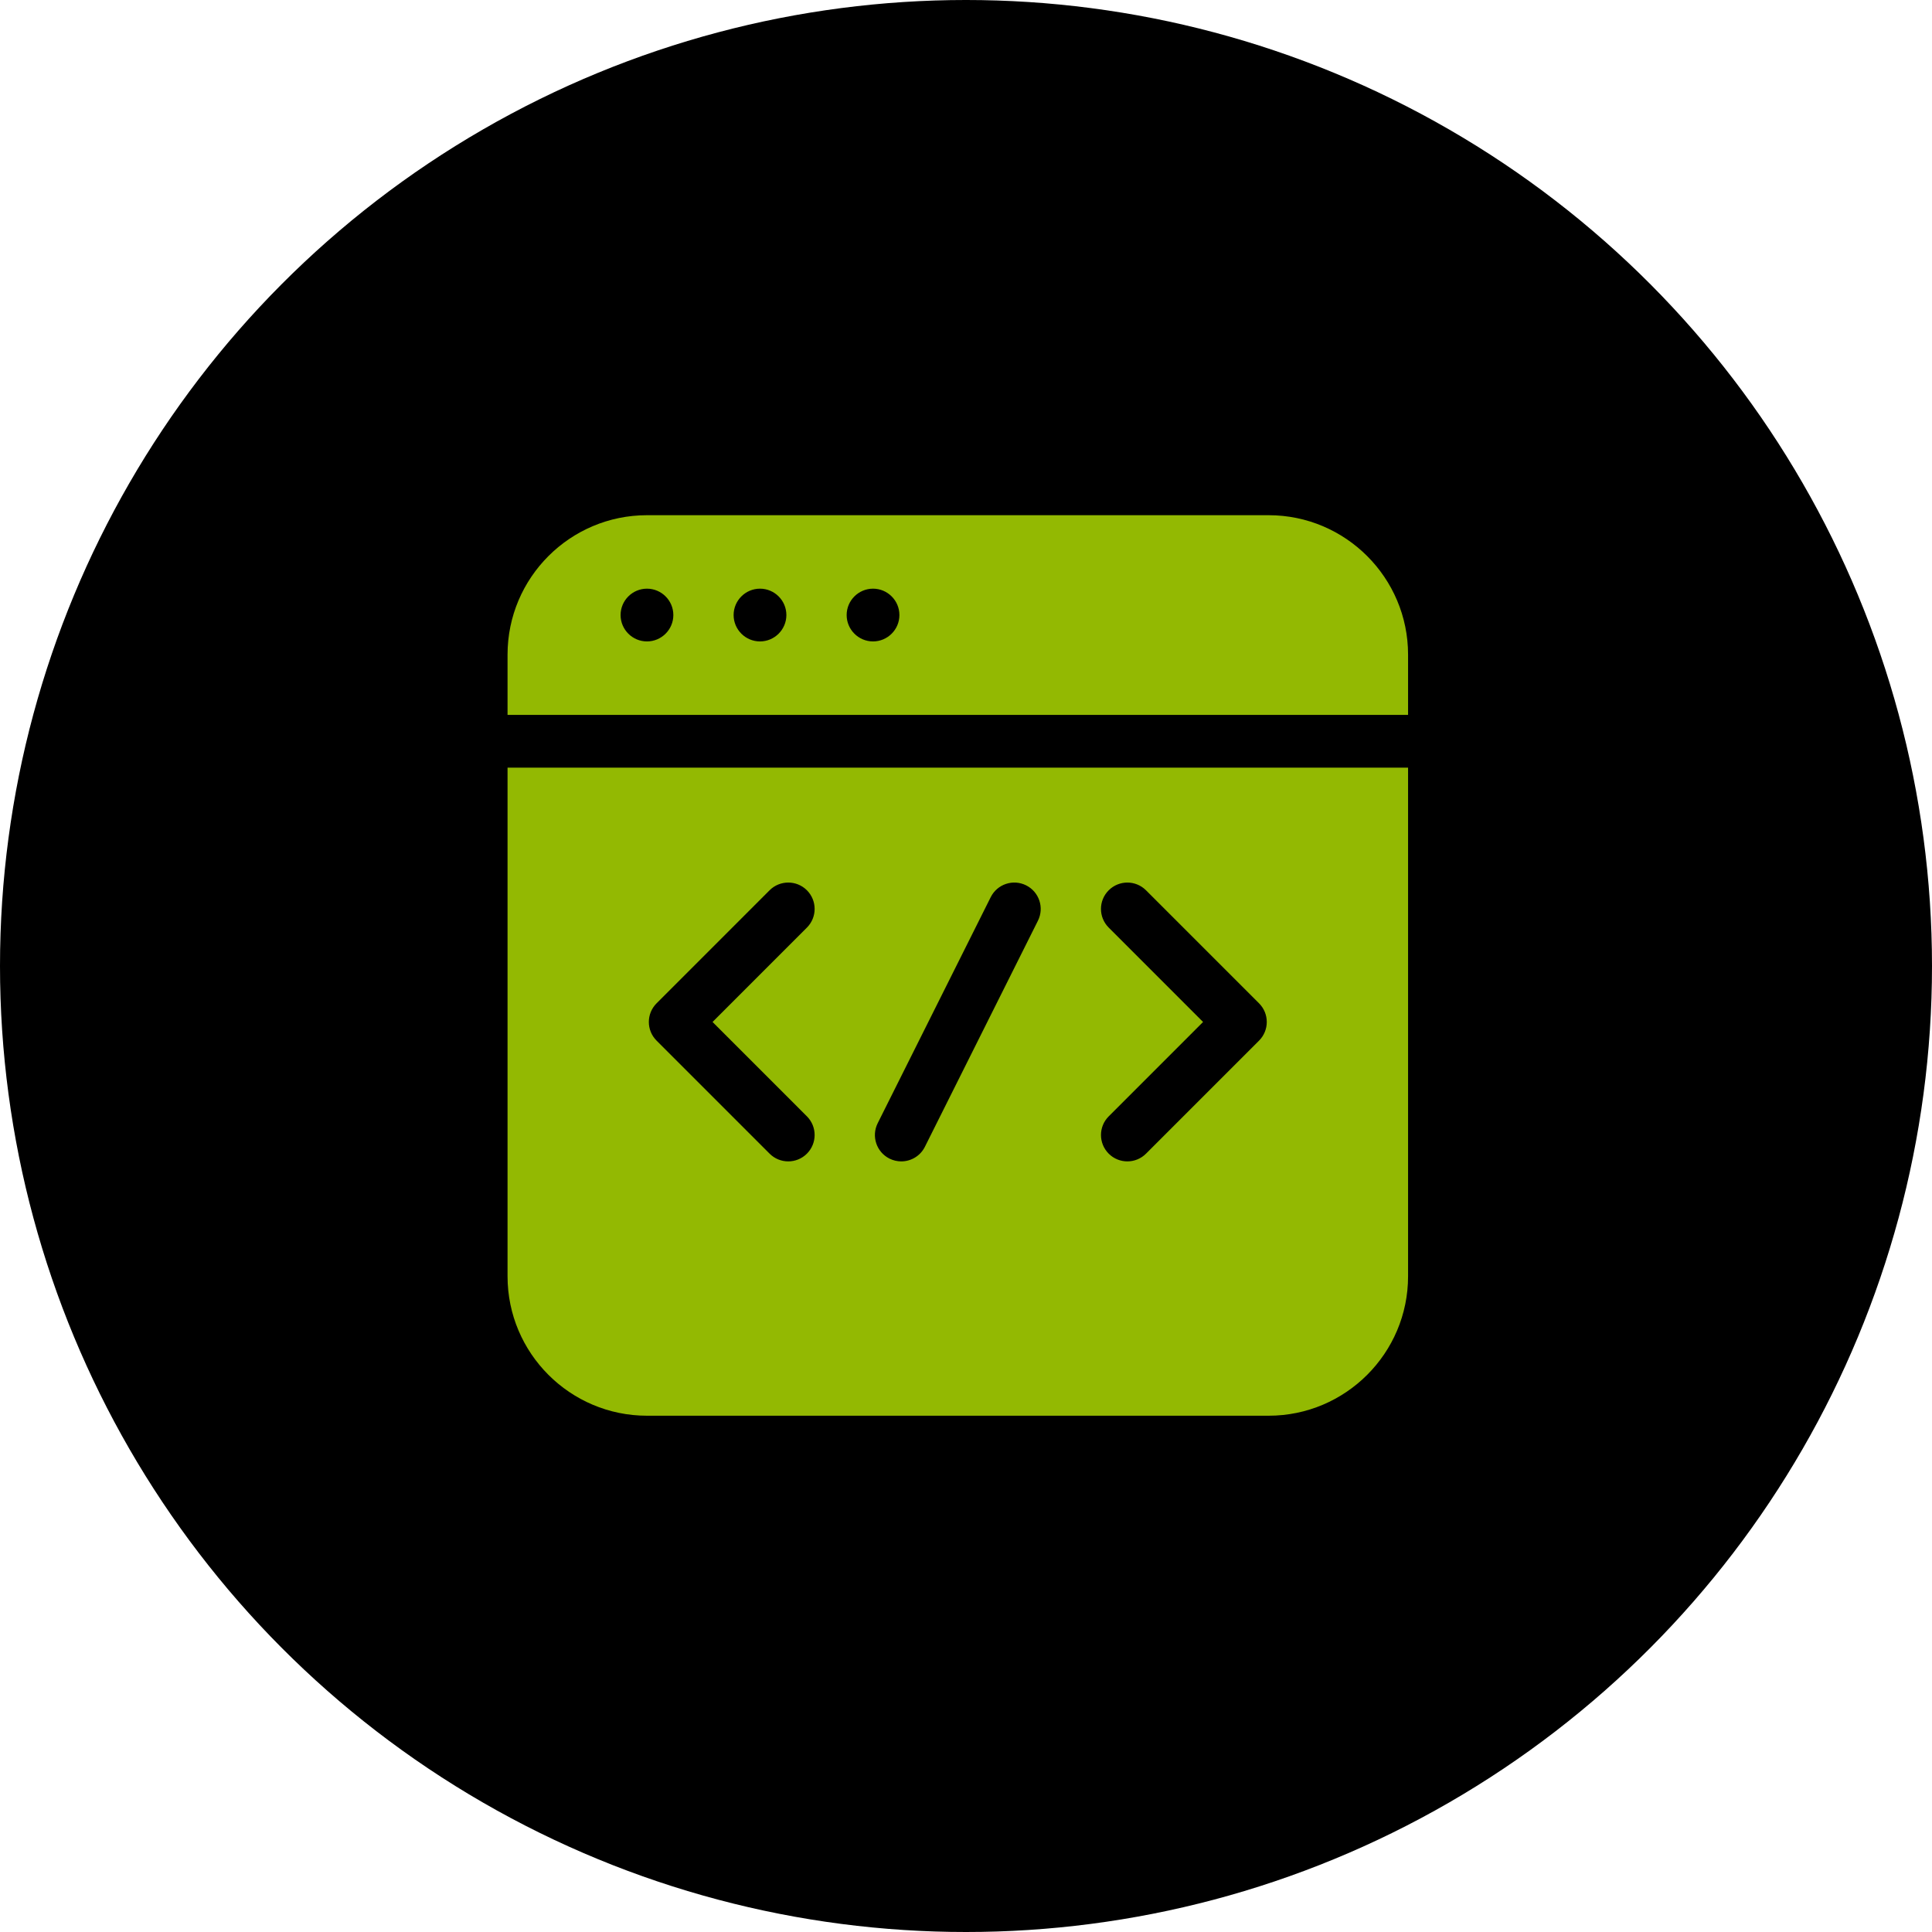 <svg width="75" height="75" viewBox="0 0 75 75" fill="none" xmlns="http://www.w3.org/2000/svg">
<circle cx="37.5" cy="37.5" r="37.5" fill="black"/>
<path d="M49.249 20H25.115C22.131 20 19.703 22.428 19.703 25.412V27.752H54.661V25.412C54.661 22.428 52.233 20 49.249 20ZM25.115 24.9C24.552 24.9 24.091 24.441 24.091 23.876C24.091 23.311 24.552 22.852 25.115 22.852C25.678 22.852 26.139 23.311 26.139 23.876C26.139 24.441 25.678 24.9 25.115 24.9ZM29.503 24.9C28.94 24.9 28.479 24.441 28.479 23.876C28.479 23.311 28.94 22.852 29.503 22.852C30.066 22.852 30.527 23.311 30.527 23.876C30.527 24.441 30.066 24.9 29.503 24.9ZM33.891 24.9C33.328 24.9 32.867 24.441 32.867 23.876C32.867 23.311 33.328 22.852 33.891 22.852C34.454 22.852 34.915 23.311 34.915 23.876C34.915 24.441 34.454 24.9 33.891 24.9Z" fill="#93B902"/>
<path d="M19.703 49.546C19.703 52.53 22.131 54.958 25.115 54.958H49.249C52.233 54.958 54.661 52.53 54.661 49.546V29.8H19.703V49.546ZM43.04 36.009C42.639 35.609 42.639 34.961 43.04 34.561C43.44 34.161 44.088 34.161 44.488 34.561L48.876 38.949C49.276 39.349 49.276 39.997 48.876 40.397L44.488 44.785C44.288 44.985 44.026 45.085 43.764 45.085C43.502 45.085 43.24 44.985 43.04 44.785C42.64 44.385 42.64 43.736 43.04 43.337L46.703 39.673L43.04 36.009ZM34.072 43.603L38.46 34.827C38.713 34.321 39.328 34.116 39.834 34.369C40.34 34.622 40.545 35.237 40.292 35.743L35.904 44.519C35.725 44.877 35.363 45.085 34.987 45.085C34.833 45.085 34.677 45.05 34.53 44.977C34.024 44.724 33.819 44.109 34.072 43.603ZM25.488 38.949L29.876 34.56C30.276 34.161 30.924 34.161 31.324 34.56C31.724 34.961 31.724 35.609 31.324 36.009L27.661 39.673L31.324 43.336C31.724 43.736 31.724 44.385 31.324 44.785C31.124 44.985 30.862 45.085 30.6 45.085C30.338 45.085 30.076 44.985 29.876 44.785L25.488 40.397C25.088 39.997 25.088 39.349 25.488 38.949Z" fill="#93B902"/>
</svg>
